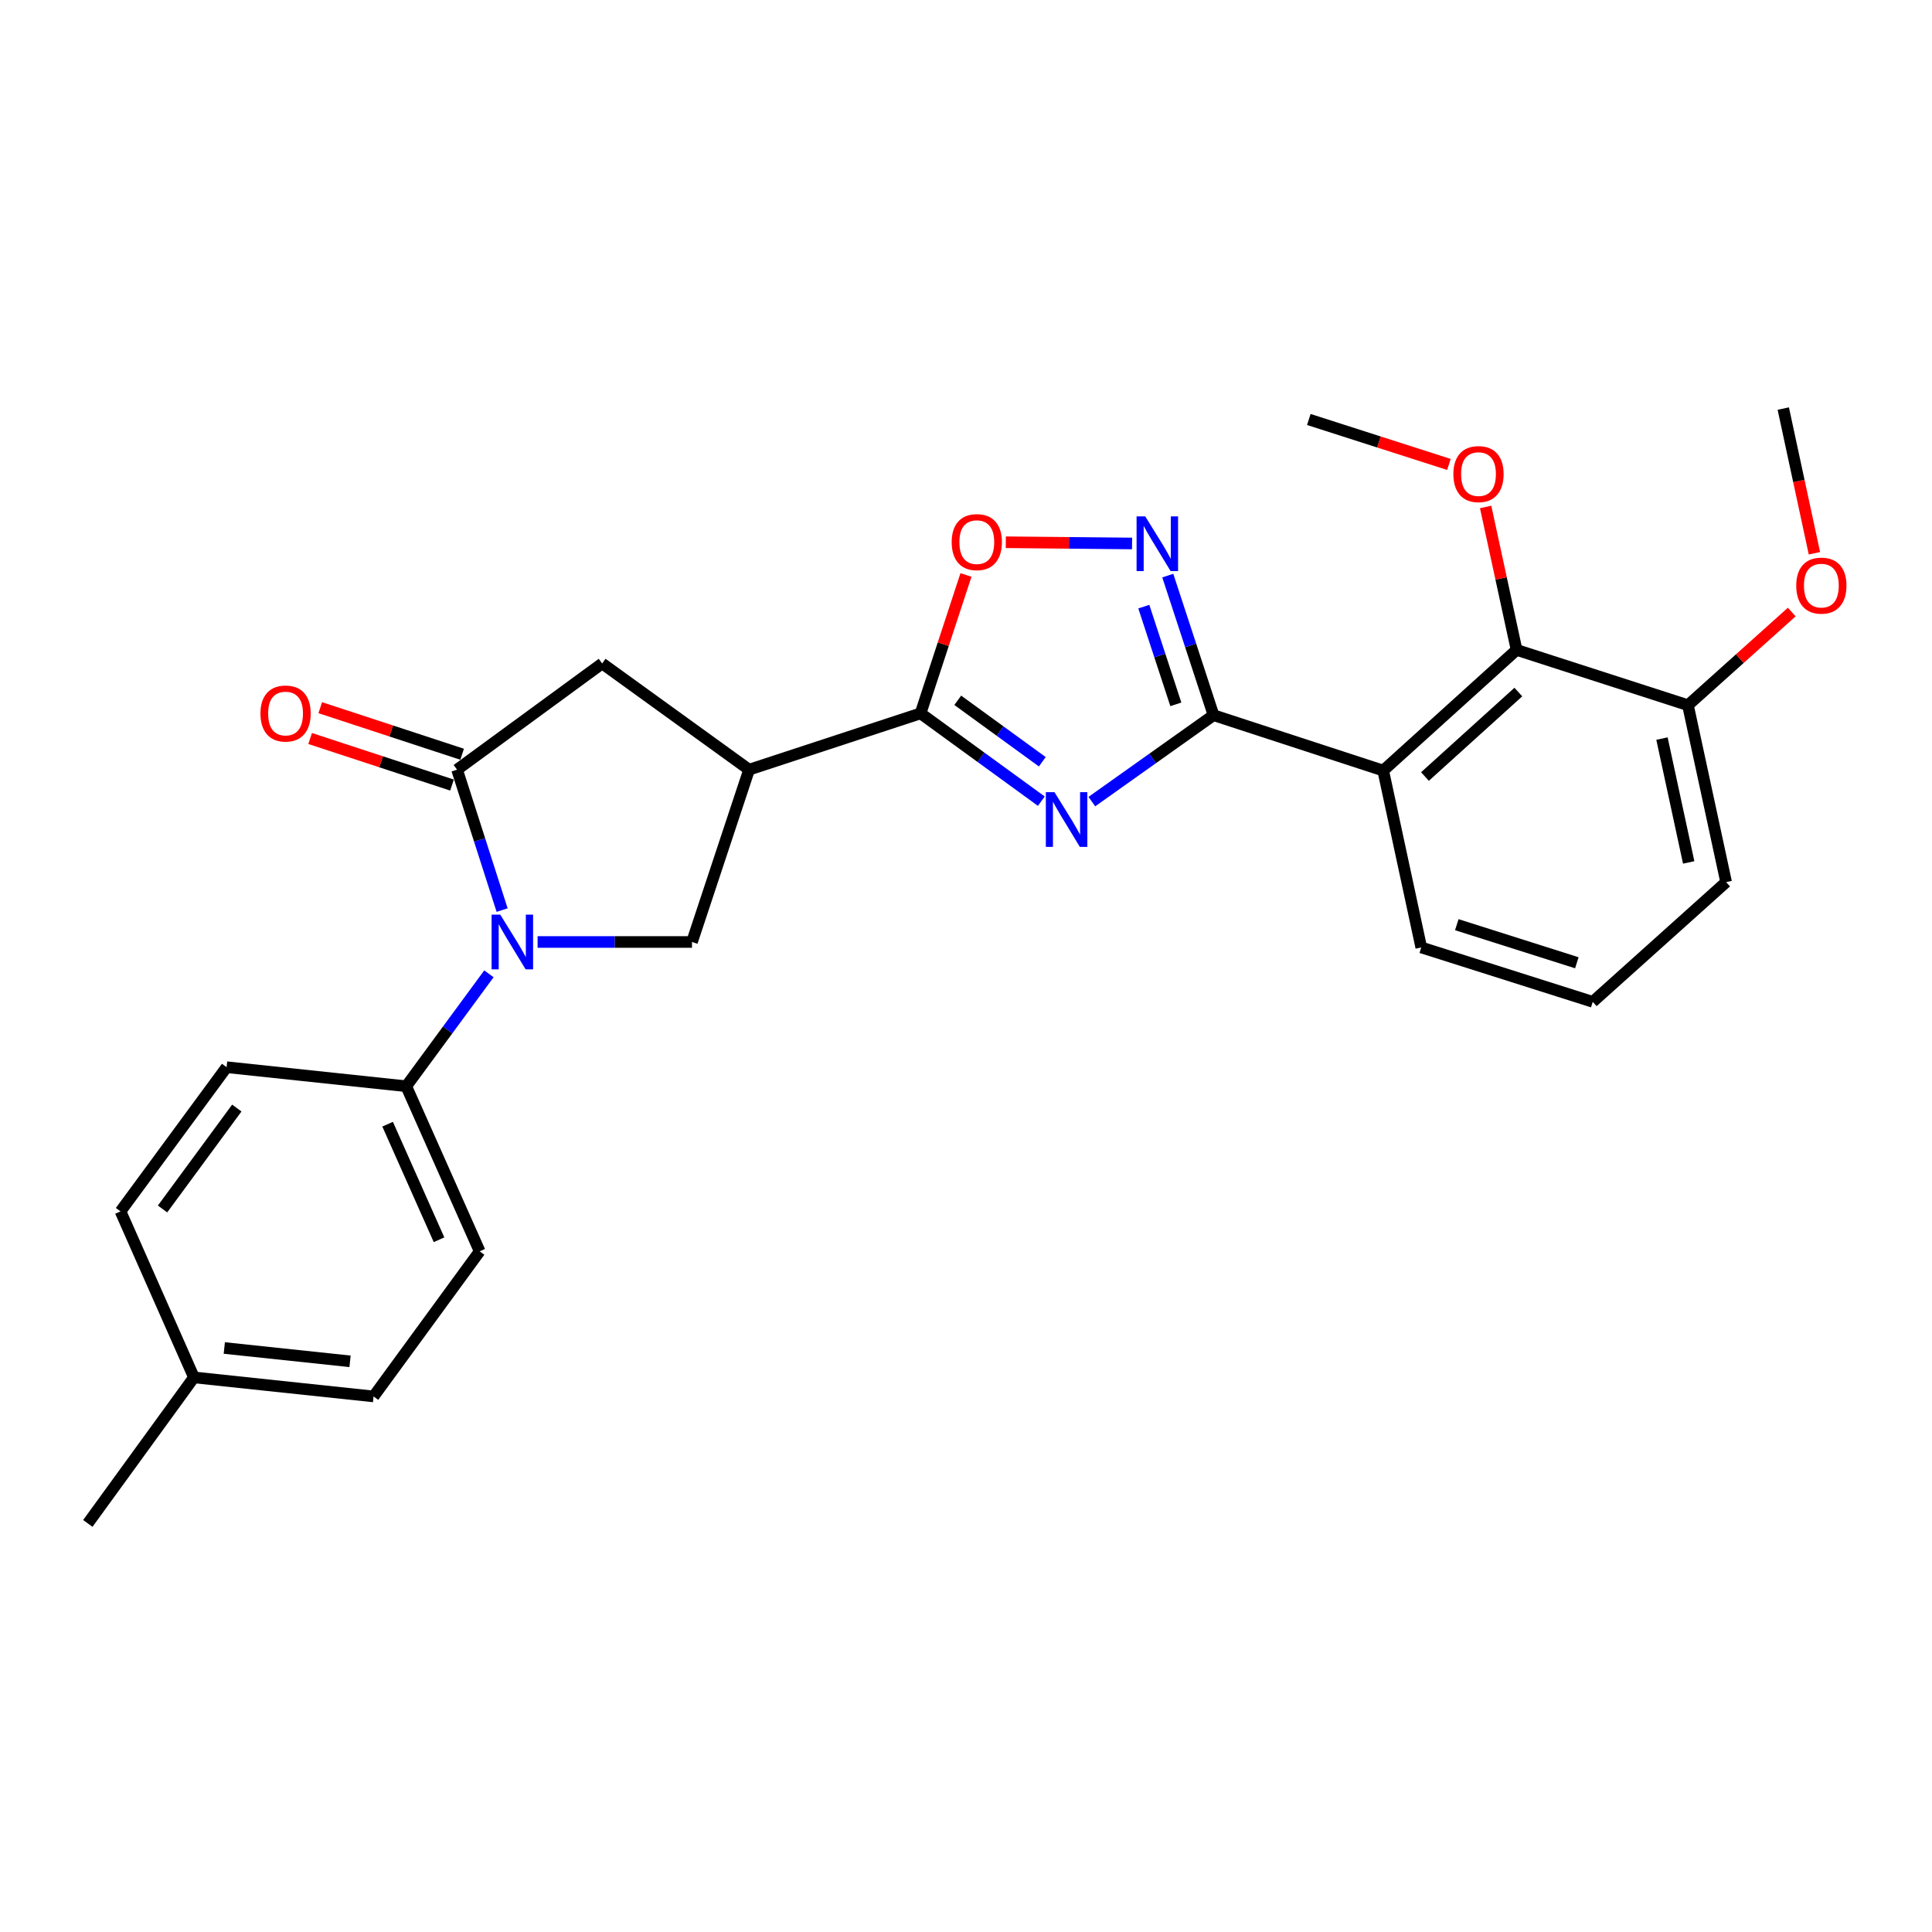 <?xml version='1.0' encoding='iso-8859-1'?>
<svg version='1.1' baseProfile='full'
              xmlns='http://www.w3.org/2000/svg'
                      xmlns:rdkit='http://www.rdkit.org/xml'
                      xmlns:xlink='http://www.w3.org/1999/xlink'
                  xml:space='preserve'
width='1000px' height='1000px' viewBox='0 0 1000 1000'>
<!-- END OF HEADER -->
<rect style='opacity:1.0;fill:#FFFFFF;stroke:none' width='1000' height='1000' x='0' y='0'> </rect>
<path class='bond-0' d='M 565.14,414.906 L 596.631,392.542' style='fill:none;fill-rule:evenodd;stroke:#0000FF;stroke-width:6px;stroke-linecap:butt;stroke-linejoin:miter;stroke-opacity:1' />
<path class='bond-0' d='M 596.631,392.542 L 628.121,370.178' style='fill:none;fill-rule:evenodd;stroke:#000000;stroke-width:6px;stroke-linecap:butt;stroke-linejoin:miter;stroke-opacity:1' />
<path class='bond-2' d='M 538.992,414.683 L 507.737,391.959' style='fill:none;fill-rule:evenodd;stroke:#0000FF;stroke-width:6px;stroke-linecap:butt;stroke-linejoin:miter;stroke-opacity:1' />
<path class='bond-2' d='M 507.737,391.959 L 476.483,369.236' style='fill:none;fill-rule:evenodd;stroke:#000000;stroke-width:6px;stroke-linecap:butt;stroke-linejoin:miter;stroke-opacity:1' />
<path class='bond-2' d='M 539.488,394.287 L 517.61,378.38' style='fill:none;fill-rule:evenodd;stroke:#0000FF;stroke-width:6px;stroke-linecap:butt;stroke-linejoin:miter;stroke-opacity:1' />
<path class='bond-2' d='M 517.61,378.38 L 495.732,362.474' style='fill:none;fill-rule:evenodd;stroke:#000000;stroke-width:6px;stroke-linecap:butt;stroke-linejoin:miter;stroke-opacity:1' />
<path class='bond-4' d='M 628.121,370.178 L 715.944,398.849' style='fill:none;fill-rule:evenodd;stroke:#000000;stroke-width:6px;stroke-linecap:butt;stroke-linejoin:miter;stroke-opacity:1' />
<path class='bond-5' d='M 628.121,370.178 L 616.279,334.052' style='fill:none;fill-rule:evenodd;stroke:#000000;stroke-width:6px;stroke-linecap:butt;stroke-linejoin:miter;stroke-opacity:1' />
<path class='bond-5' d='M 616.279,334.052 L 604.437,297.926' style='fill:none;fill-rule:evenodd;stroke:#0000FF;stroke-width:6px;stroke-linecap:butt;stroke-linejoin:miter;stroke-opacity:1' />
<path class='bond-5' d='M 608.615,364.569 L 600.325,339.281' style='fill:none;fill-rule:evenodd;stroke:#000000;stroke-width:6px;stroke-linecap:butt;stroke-linejoin:miter;stroke-opacity:1' />
<path class='bond-5' d='M 600.325,339.281 L 592.036,313.993' style='fill:none;fill-rule:evenodd;stroke:#0000FF;stroke-width:6px;stroke-linecap:butt;stroke-linejoin:miter;stroke-opacity:1' />
<path class='bond-1' d='M 278.254,487.567 L 318.212,487.567' style='fill:none;fill-rule:evenodd;stroke:#0000FF;stroke-width:6px;stroke-linecap:butt;stroke-linejoin:miter;stroke-opacity:1' />
<path class='bond-1' d='M 318.212,487.567 L 358.17,487.567' style='fill:none;fill-rule:evenodd;stroke:#000000;stroke-width:6px;stroke-linecap:butt;stroke-linejoin:miter;stroke-opacity:1' />
<path class='bond-11' d='M 253.071,504.044 L 231.671,533.142' style='fill:none;fill-rule:evenodd;stroke:#0000FF;stroke-width:6px;stroke-linecap:butt;stroke-linejoin:miter;stroke-opacity:1' />
<path class='bond-11' d='M 231.671,533.142 L 210.272,562.239' style='fill:none;fill-rule:evenodd;stroke:#000000;stroke-width:6px;stroke-linecap:butt;stroke-linejoin:miter;stroke-opacity:1' />
<path class='bond-28' d='M 259.895,471.065 L 248.234,434.719' style='fill:none;fill-rule:evenodd;stroke:#0000FF;stroke-width:6px;stroke-linecap:butt;stroke-linejoin:miter;stroke-opacity:1' />
<path class='bond-28' d='M 248.234,434.719 L 236.574,398.373' style='fill:none;fill-rule:evenodd;stroke:#000000;stroke-width:6px;stroke-linecap:butt;stroke-linejoin:miter;stroke-opacity:1' />
<path class='bond-6' d='M 476.483,369.236 L 387.736,398.373' style='fill:none;fill-rule:evenodd;stroke:#000000;stroke-width:6px;stroke-linecap:butt;stroke-linejoin:miter;stroke-opacity:1' />
<path class='bond-8' d='M 476.483,369.236 L 488.233,333.424' style='fill:none;fill-rule:evenodd;stroke:#000000;stroke-width:6px;stroke-linecap:butt;stroke-linejoin:miter;stroke-opacity:1' />
<path class='bond-8' d='M 488.233,333.424 L 499.983,297.612' style='fill:none;fill-rule:evenodd;stroke:#FF0000;stroke-width:6px;stroke-linecap:butt;stroke-linejoin:miter;stroke-opacity:1' />
<path class='bond-3' d='M 236.574,398.373 L 311.675,343.409' style='fill:none;fill-rule:evenodd;stroke:#000000;stroke-width:6px;stroke-linecap:butt;stroke-linejoin:miter;stroke-opacity:1' />
<path class='bond-12' d='M 239.192,390.398 L 202.477,378.346' style='fill:none;fill-rule:evenodd;stroke:#000000;stroke-width:6px;stroke-linecap:butt;stroke-linejoin:miter;stroke-opacity:1' />
<path class='bond-12' d='M 202.477,378.346 L 165.763,366.294' style='fill:none;fill-rule:evenodd;stroke:#FF0000;stroke-width:6px;stroke-linecap:butt;stroke-linejoin:miter;stroke-opacity:1' />
<path class='bond-12' d='M 233.956,406.349 L 197.241,394.297' style='fill:none;fill-rule:evenodd;stroke:#000000;stroke-width:6px;stroke-linecap:butt;stroke-linejoin:miter;stroke-opacity:1' />
<path class='bond-12' d='M 197.241,394.297 L 160.526,382.245' style='fill:none;fill-rule:evenodd;stroke:#FF0000;stroke-width:6px;stroke-linecap:butt;stroke-linejoin:miter;stroke-opacity:1' />
<path class='bond-9' d='M 715.944,398.849 L 784.982,336.386' style='fill:none;fill-rule:evenodd;stroke:#000000;stroke-width:6px;stroke-linecap:butt;stroke-linejoin:miter;stroke-opacity:1' />
<path class='bond-9' d='M 737.563,401.929 L 785.89,358.205' style='fill:none;fill-rule:evenodd;stroke:#000000;stroke-width:6px;stroke-linecap:butt;stroke-linejoin:miter;stroke-opacity:1' />
<path class='bond-17' d='M 715.944,398.849 L 735.642,490.393' style='fill:none;fill-rule:evenodd;stroke:#000000;stroke-width:6px;stroke-linecap:butt;stroke-linejoin:miter;stroke-opacity:1' />
<path class='bond-27' d='M 585.954,281.303 L 553.277,280.984' style='fill:none;fill-rule:evenodd;stroke:#0000FF;stroke-width:6px;stroke-linecap:butt;stroke-linejoin:miter;stroke-opacity:1' />
<path class='bond-27' d='M 553.277,280.984 L 520.601,280.664' style='fill:none;fill-rule:evenodd;stroke:#FF0000;stroke-width:6px;stroke-linecap:butt;stroke-linejoin:miter;stroke-opacity:1' />
<path class='bond-7' d='M 387.736,398.373 L 358.17,487.567' style='fill:none;fill-rule:evenodd;stroke:#000000;stroke-width:6px;stroke-linecap:butt;stroke-linejoin:miter;stroke-opacity:1' />
<path class='bond-10' d='M 387.736,398.373 L 311.675,343.409' style='fill:none;fill-rule:evenodd;stroke:#000000;stroke-width:6px;stroke-linecap:butt;stroke-linejoin:miter;stroke-opacity:1' />
<path class='bond-13' d='M 784.982,336.386 L 873.682,365.011' style='fill:none;fill-rule:evenodd;stroke:#000000;stroke-width:6px;stroke-linecap:butt;stroke-linejoin:miter;stroke-opacity:1' />
<path class='bond-16' d='M 784.982,336.386 L 776.973,299.392' style='fill:none;fill-rule:evenodd;stroke:#000000;stroke-width:6px;stroke-linecap:butt;stroke-linejoin:miter;stroke-opacity:1' />
<path class='bond-16' d='M 776.973,299.392 L 768.964,262.398' style='fill:none;fill-rule:evenodd;stroke:#FF0000;stroke-width:6px;stroke-linecap:butt;stroke-linejoin:miter;stroke-opacity:1' />
<path class='bond-14' d='M 210.272,562.239 L 248.279,647.683' style='fill:none;fill-rule:evenodd;stroke:#000000;stroke-width:6px;stroke-linecap:butt;stroke-linejoin:miter;stroke-opacity:1' />
<path class='bond-14' d='M 200.633,581.879 L 227.239,641.69' style='fill:none;fill-rule:evenodd;stroke:#000000;stroke-width:6px;stroke-linecap:butt;stroke-linejoin:miter;stroke-opacity:1' />
<path class='bond-15' d='M 210.272,562.239 L 117.291,552.38' style='fill:none;fill-rule:evenodd;stroke:#000000;stroke-width:6px;stroke-linecap:butt;stroke-linejoin:miter;stroke-opacity:1' />
<path class='bond-21' d='M 873.682,365.011 L 900.546,340.897' style='fill:none;fill-rule:evenodd;stroke:#000000;stroke-width:6px;stroke-linecap:butt;stroke-linejoin:miter;stroke-opacity:1' />
<path class='bond-21' d='M 900.546,340.897 L 927.41,316.784' style='fill:none;fill-rule:evenodd;stroke:#FF0000;stroke-width:6px;stroke-linecap:butt;stroke-linejoin:miter;stroke-opacity:1' />
<path class='bond-29' d='M 873.682,365.011 L 893.436,456.583' style='fill:none;fill-rule:evenodd;stroke:#000000;stroke-width:6px;stroke-linecap:butt;stroke-linejoin:miter;stroke-opacity:1' />
<path class='bond-29' d='M 860.234,382.287 L 874.062,446.387' style='fill:none;fill-rule:evenodd;stroke:#000000;stroke-width:6px;stroke-linecap:butt;stroke-linejoin:miter;stroke-opacity:1' />
<path class='bond-19' d='M 248.279,647.683 L 193.362,722.794' style='fill:none;fill-rule:evenodd;stroke:#000000;stroke-width:6px;stroke-linecap:butt;stroke-linejoin:miter;stroke-opacity:1' />
<path class='bond-18' d='M 117.291,552.38 L 62.374,627.006' style='fill:none;fill-rule:evenodd;stroke:#000000;stroke-width:6px;stroke-linecap:butt;stroke-linejoin:miter;stroke-opacity:1' />
<path class='bond-18' d='M 122.575,573.525 L 84.133,625.763' style='fill:none;fill-rule:evenodd;stroke:#000000;stroke-width:6px;stroke-linecap:butt;stroke-linejoin:miter;stroke-opacity:1' />
<path class='bond-24' d='M 749.959,240.396 L 713.7,228.759' style='fill:none;fill-rule:evenodd;stroke:#FF0000;stroke-width:6px;stroke-linecap:butt;stroke-linejoin:miter;stroke-opacity:1' />
<path class='bond-24' d='M 713.7,228.759 L 677.442,217.122' style='fill:none;fill-rule:evenodd;stroke:#000000;stroke-width:6px;stroke-linecap:butt;stroke-linejoin:miter;stroke-opacity:1' />
<path class='bond-22' d='M 735.642,490.393 L 824.407,518.551' style='fill:none;fill-rule:evenodd;stroke:#000000;stroke-width:6px;stroke-linecap:butt;stroke-linejoin:miter;stroke-opacity:1' />
<path class='bond-22' d='M 754.033,478.614 L 816.169,498.325' style='fill:none;fill-rule:evenodd;stroke:#000000;stroke-width:6px;stroke-linecap:butt;stroke-linejoin:miter;stroke-opacity:1' />
<path class='bond-20' d='M 62.374,627.006 L 100.381,712.935' style='fill:none;fill-rule:evenodd;stroke:#000000;stroke-width:6px;stroke-linecap:butt;stroke-linejoin:miter;stroke-opacity:1' />
<path class='bond-30' d='M 193.362,722.794 L 100.381,712.935' style='fill:none;fill-rule:evenodd;stroke:#000000;stroke-width:6px;stroke-linecap:butt;stroke-linejoin:miter;stroke-opacity:1' />
<path class='bond-30' d='M 181.185,704.62 L 116.098,697.719' style='fill:none;fill-rule:evenodd;stroke:#000000;stroke-width:6px;stroke-linecap:butt;stroke-linejoin:miter;stroke-opacity:1' />
<path class='bond-25' d='M 100.381,712.935 L 45.455,788.521' style='fill:none;fill-rule:evenodd;stroke:#000000;stroke-width:6px;stroke-linecap:butt;stroke-linejoin:miter;stroke-opacity:1' />
<path class='bond-26' d='M 939.143,286.371 L 931.082,248.925' style='fill:none;fill-rule:evenodd;stroke:#FF0000;stroke-width:6px;stroke-linecap:butt;stroke-linejoin:miter;stroke-opacity:1' />
<path class='bond-26' d='M 931.082,248.925 L 923.021,211.479' style='fill:none;fill-rule:evenodd;stroke:#000000;stroke-width:6px;stroke-linecap:butt;stroke-linejoin:miter;stroke-opacity:1' />
<path class='bond-23' d='M 824.407,518.551 L 893.436,456.583' style='fill:none;fill-rule:evenodd;stroke:#000000;stroke-width:6px;stroke-linecap:butt;stroke-linejoin:miter;stroke-opacity:1' />
<path  class='atom-0' d='M 545.808 410.03
L 555.088 425.03
Q 556.008 426.51, 557.488 429.19
Q 558.968 431.87, 559.048 432.03
L 559.048 410.03
L 562.808 410.03
L 562.808 438.35
L 558.928 438.35
L 548.968 421.95
Q 547.808 420.03, 546.568 417.83
Q 545.368 415.63, 545.008 414.95
L 545.008 438.35
L 541.328 438.35
L 541.328 410.03
L 545.808 410.03
' fill='#0000FF'/>
<path  class='atom-2' d='M 258.929 473.407
L 268.209 488.407
Q 269.129 489.887, 270.609 492.567
Q 272.089 495.247, 272.169 495.407
L 272.169 473.407
L 275.929 473.407
L 275.929 501.727
L 272.049 501.727
L 262.089 485.327
Q 260.929 483.407, 259.689 481.207
Q 258.489 479.007, 258.129 478.327
L 258.129 501.727
L 254.449 501.727
L 254.449 473.407
L 258.929 473.407
' fill='#0000FF'/>
<path  class='atom-6' d='M 592.77 267.271
L 602.05 282.271
Q 602.97 283.751, 604.45 286.431
Q 605.93 289.111, 606.01 289.271
L 606.01 267.271
L 609.77 267.271
L 609.77 295.591
L 605.89 295.591
L 595.93 279.191
Q 594.77 277.271, 593.53 275.071
Q 592.33 272.871, 591.97 272.191
L 591.97 295.591
L 588.29 295.591
L 588.29 267.271
L 592.77 267.271
' fill='#0000FF'/>
<path  class='atom-9' d='M 492.592 280.597
Q 492.592 273.797, 495.952 269.997
Q 499.312 266.197, 505.592 266.197
Q 511.872 266.197, 515.232 269.997
Q 518.592 273.797, 518.592 280.597
Q 518.592 287.477, 515.192 291.397
Q 511.792 295.277, 505.592 295.277
Q 499.352 295.277, 495.952 291.397
Q 492.592 287.517, 492.592 280.597
M 505.592 292.077
Q 509.912 292.077, 512.232 289.197
Q 514.592 286.277, 514.592 280.597
Q 514.592 275.037, 512.232 272.237
Q 509.912 269.397, 505.592 269.397
Q 501.272 269.397, 498.912 272.197
Q 496.592 274.997, 496.592 280.597
Q 496.592 286.317, 498.912 289.197
Q 501.272 292.077, 505.592 292.077
' fill='#FF0000'/>
<path  class='atom-13' d='M 134.809 369.316
Q 134.809 362.516, 138.169 358.716
Q 141.529 354.916, 147.809 354.916
Q 154.089 354.916, 157.449 358.716
Q 160.809 362.516, 160.809 369.316
Q 160.809 376.196, 157.409 380.116
Q 154.009 383.996, 147.809 383.996
Q 141.569 383.996, 138.169 380.116
Q 134.809 376.236, 134.809 369.316
M 147.809 380.796
Q 152.129 380.796, 154.449 377.916
Q 156.809 374.996, 156.809 369.316
Q 156.809 363.756, 154.449 360.956
Q 152.129 358.116, 147.809 358.116
Q 143.489 358.116, 141.129 360.916
Q 138.809 363.716, 138.809 369.316
Q 138.809 375.036, 141.129 377.916
Q 143.489 380.796, 147.809 380.796
' fill='#FF0000'/>
<path  class='atom-17' d='M 752.265 245.388
Q 752.265 238.588, 755.625 234.788
Q 758.985 230.988, 765.265 230.988
Q 771.545 230.988, 774.905 234.788
Q 778.265 238.588, 778.265 245.388
Q 778.265 252.268, 774.865 256.188
Q 771.465 260.068, 765.265 260.068
Q 759.025 260.068, 755.625 256.188
Q 752.265 252.308, 752.265 245.388
M 765.265 256.868
Q 769.585 256.868, 771.905 253.988
Q 774.265 251.068, 774.265 245.388
Q 774.265 239.828, 771.905 237.028
Q 769.585 234.188, 765.265 234.188
Q 760.945 234.188, 758.585 236.988
Q 756.265 239.788, 756.265 245.388
Q 756.265 251.108, 758.585 253.988
Q 760.945 256.868, 765.265 256.868
' fill='#FF0000'/>
<path  class='atom-22' d='M 929.729 303.113
Q 929.729 296.313, 933.089 292.513
Q 936.449 288.713, 942.729 288.713
Q 949.009 288.713, 952.369 292.513
Q 955.729 296.313, 955.729 303.113
Q 955.729 309.993, 952.329 313.913
Q 948.929 317.793, 942.729 317.793
Q 936.489 317.793, 933.089 313.913
Q 929.729 310.033, 929.729 303.113
M 942.729 314.593
Q 947.049 314.593, 949.369 311.713
Q 951.729 308.793, 951.729 303.113
Q 951.729 297.553, 949.369 294.753
Q 947.049 291.913, 942.729 291.913
Q 938.409 291.913, 936.049 294.713
Q 933.729 297.513, 933.729 303.113
Q 933.729 308.833, 936.049 311.713
Q 938.409 314.593, 942.729 314.593
' fill='#FF0000'/>
</svg>
